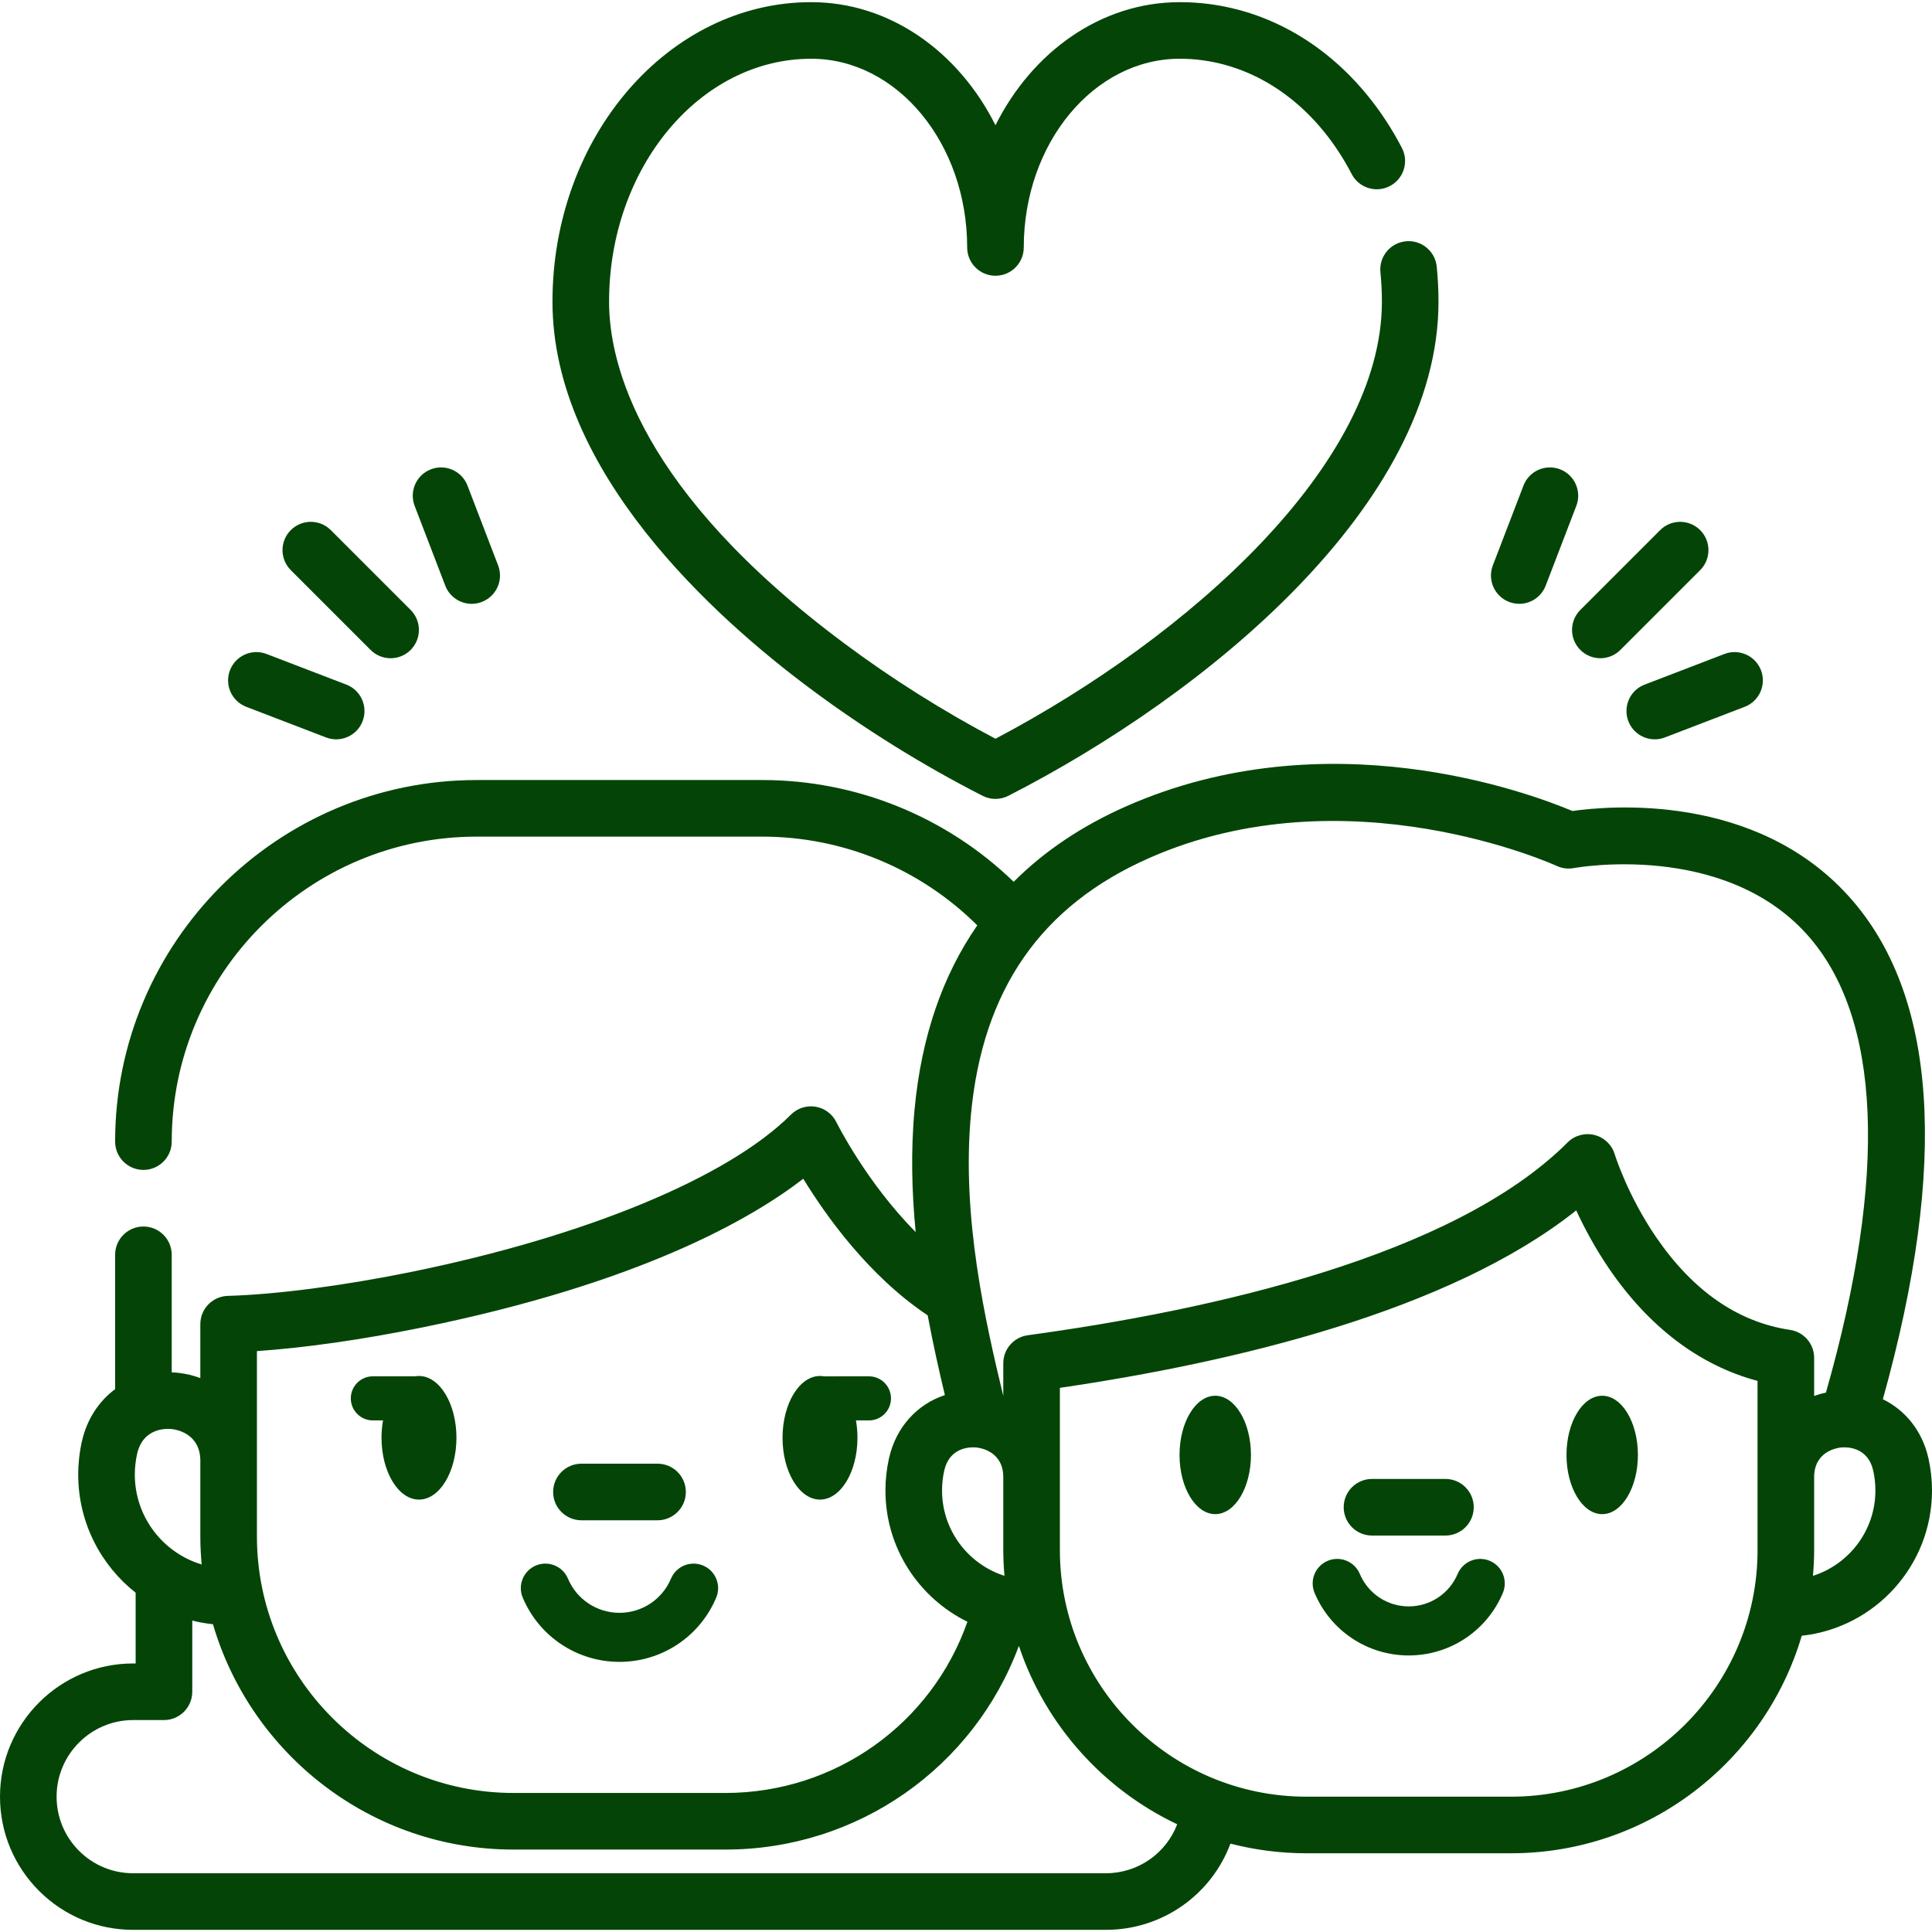 <?xml version="1.0" encoding="UTF-8"?> <svg xmlns="http://www.w3.org/2000/svg" id="Capa_1" height="512px" viewBox="0 0 512 512" width="512px"> <g> <path d="m164.166 440.414c11.213 0 21.274-6.679 25.632-17.016 1.395-3.308-.156-7.12-3.464-8.514-3.309-1.395-7.12.156-8.515 3.464-2.321 5.507-7.681 9.065-13.653 9.065-5.973 0-11.332-3.559-13.654-9.065-1.394-3.309-5.206-4.859-8.514-3.464s-4.859 5.207-3.465 8.514c4.358 10.337 14.419 17.016 25.633 17.016z" fill="#044507"></path> <path d="m154.085 402.891h20.172c4.142 0 7.5-3.358 7.5-7.5s-3.358-7.5-7.5-7.5h-20.172c-4.142 0-7.5 3.358-7.5 7.5s3.358 7.5 7.5 7.5z" fill="#044507"></path> <path d="m98.812 376.429h2.691c-.264 1.491-.397 3.037-.397 4.599 0 9.031 4.453 16.379 9.927 16.379s9.928-7.348 9.928-16.379c0-9.032-4.454-16.379-9.928-16.379-.345 0-.701.031-1.014.09h-11.207c-3.223 0-5.845 2.622-5.845 5.845s2.622 5.845 5.845 5.845z" fill="#044507"></path> <path d="m217.308 397.407c5.474 0 9.928-7.348 9.928-16.379 0-1.56-.133-3.105-.397-4.599h3.437c3.223 0 5.845-2.622 5.845-5.845s-2.622-5.845-5.845-5.845l-11.91.004c-.356-.062-.712-.094-1.057-.094-5.474 0-9.928 7.348-9.928 16.379-.001 9.031 4.452 16.379 9.927 16.379z" fill="#044507"></path> <path d="m512 394.993c0-2.887-.32-5.767-.951-8.56-1.627-7.208-6.1-12.722-12.072-15.62 17.469-62.559 14.409-107.422-9.139-133.4-24.706-27.256-63.081-23.918-73.139-22.491-11.508-4.848-64.968-24.746-118.203-1.26-11.77 5.193-21.726 11.881-29.86 20.022-17.801-17.226-41.642-26.966-66.626-26.966h-75.68c-52.835 0-95.82 42.984-95.82 95.82 0 4.142 3.358 7.5 7.5 7.5s7.5-3.358 7.5-7.5c0-44.564 36.256-80.82 80.82-80.82h75.68c21.441 0 41.885 8.505 56.979 23.513-9.245 13.336-14.804 29.567-16.604 48.608-1.045 11.055-.75 22.101.279 32.666-13.057-13.136-20.916-28.906-21.015-29.109-1.064-2.176-3.114-3.705-5.503-4.104-2.388-.397-4.824.381-6.538 2.095-16.687 16.687-54.413 32.293-100.915 41.747-17.891 3.628-35.503 5.92-48.321 6.29-4.056.117-7.284 3.439-7.284 7.497v14.279c-1.84-.674-3.798-1.157-5.873-1.389-.574-.064-1.141-.09-1.707-.116v-31.157c0-4.142-3.358-7.5-7.5-7.5s-7.5 3.358-7.5 7.5v35.6c-4.309 3.206-7.478 7.973-8.802 13.838-.649 2.876-.979 5.841-.979 8.812 0 12.684 5.961 23.994 15.221 31.301v18.744h-.651c-19.462.001-35.297 15.836-35.297 35.299 0 9.417 3.669 18.28 10.343 24.967 6.677 6.662 15.54 10.332 24.956 10.332h257.737c15.063 0 28.009-9.365 33.044-22.853 6.44 1.669 13.19 2.559 20.145 2.559h54.198c36.419 0 67.237-24.365 77.058-57.645 19.382-2.106 34.519-18.566 34.519-38.499zm-254.681-99.742c3.121-33.022 18.57-55.221 47.231-67.865 52.453-23.141 107.442 1.836 107.984 2.087 1.429.667 3.045.865 4.592.571.391-.075 39.389-7.154 61.666 17.52 19.791 21.922 21.527 63.873 5.095 121.495-1.08.22-2.114.526-3.121.877v-10.089c0-3.716-2.722-6.873-6.398-7.418-13.768-2.045-25.691-10.292-35.439-24.512-7.65-11.16-10.98-21.925-11.01-22.02-.76-2.527-2.792-4.468-5.351-5.112s-5.269.103-7.135 1.97c-30.202 30.203-94.471 44.458-143.068 51.098-3.715.508-6.484 3.681-6.484 7.431v8.651c-4.671-19.345-11.134-47.471-8.562-74.684zm1.521 88.358c1.174.131 7.02 1.125 7.041 7.835v19.35c0 2.297.12 4.566.31 6.814-9.58-3.054-16.54-12.036-16.54-22.615 0-1.775.196-3.544.583-5.256 1.485-6.579 7.423-6.257 8.606-6.128zm-147.162-31.774c57.601-11.71 87.257-28.675 101.197-39.455 5.949 9.744 17.325 25.766 32.972 36.203 1.425 7.652 3.043 14.777 4.554 21.129-7.326 2.413-12.933 8.454-14.801 16.722-.631 2.795-.951 5.675-.951 8.559 0 15.258 8.872 28.48 21.725 34.789-9.471 27.015-34.962 45.371-64.128 45.371h-56.169c-37.489 0-67.989-30.5-67.989-67.989v-20.018h.007c0-.053-.007-.104-.007-.157v-28.933c12.623-.861 27.793-3.018 43.59-6.221zm-75.339 33.446c1.591-7.046 7.955-6.699 9.215-6.562 1.252.14 7.46 1.2 7.535 8.304v20.141c0 2.508.131 4.984.35 7.436-10.233-3.082-17.71-12.588-17.71-23.813 0-1.86.206-3.713.61-5.506zm256.697 111.15h-257.737c-5.416 0-10.516-2.113-14.35-5.938-3.836-3.844-5.949-8.944-5.949-14.36 0-11.193 9.106-20.299 20.299-20.299h8.151c4.142 0 7.5-3.358 7.5-7.5v-18.865c1.784.445 3.614.774 5.484.969 10.088 34.464 41.963 59.716 79.644 59.716h56.169c35.088 0 65.82-21.773 77.766-53.979 6.97 20.873 22.273 37.958 41.958 47.276-2.934 7.666-10.329 12.98-18.935 12.98zm172.731-85.637c0 36.03-29.313 65.343-65.344 65.343h-54.198c-36.03 0-65.344-29.313-65.344-65.343v-42.999c45.949-6.748 103.205-20.239 136.835-47.029 2.027 4.395 4.848 9.749 8.576 15.242 10.61 15.638 24.157 25.883 39.475 29.939zm14.69 6.815c.19-2.249.31-4.518.31-6.815v-19.314h.001c0-6.744 5.867-7.739 7.043-7.871 1.18-.13 7.121-.453 8.607 6.128.386 1.71.582 3.479.582 5.256 0 10.581-6.961 19.564-16.543 22.616z" fill="#044507"></path> <path d="m322.052 369.886c-5.218 0-9.463 7.038-9.463 15.688s4.245 15.689 9.463 15.689 9.463-7.038 9.463-15.689-4.245-15.688-9.463-15.688z" fill="#044507"></path> <path d="m424.599 369.886c-5.218 0-9.463 7.038-9.463 15.688s4.245 15.689 9.463 15.689 9.463-7.038 9.463-15.689-4.246-15.688-9.463-15.688z" fill="#044507"></path> <path d="m394.807 413.638c-3.31-1.394-7.119.157-8.515 3.464-2.205 5.229-7.294 8.608-12.965 8.608s-10.76-3.379-12.965-8.608c-1.395-3.308-5.206-4.859-8.515-3.464-3.308 1.395-4.858 5.207-3.464 8.515 4.241 10.058 14.032 16.558 24.943 16.558s20.702-6.5 24.943-16.558c1.396-3.309-.155-7.121-3.462-8.515z" fill="#044507"></path> <path d="m363.593 406.935h19.465c4.143 0 7.5-3.358 7.5-7.5s-3.357-7.5-7.5-7.5h-19.465c-4.143 0-7.5 3.358-7.5 7.5s3.357 7.5 7.5 7.5z" fill="#044507"></path> <path d="m214.833 182.569c14.091 10.519 29.849 20.316 45.569 28.332 1.07.545 2.238.818 3.407.818 1.171 0 2.342-.274 3.414-.822 52.587-26.881 113.996-77.302 113.996-130.938 0-3.073-.157-6.201-.467-9.297-.413-4.122-4.093-7.127-8.21-6.716-4.121.413-7.128 4.088-6.716 8.21.261 2.601.393 5.227.393 7.803 0 42.91-50.882 88.638-102.413 115.811-13.837-7.29-27.597-15.962-40.01-25.229-54.281-40.384-62.386-74.087-62.386-90.583 0-35.505 24.027-64.39 53.56-64.39 22.794 0 41.339 22.434 41.339 50.01 0 4.142 3.357 7.5 7.5 7.5s7.5-3.358 7.5-7.5c0-27.576 18.546-50.01 41.341-50.01 16.52 0 31.869 8.986 42.117 24.662 1.253 1.911 2.406 3.884 3.426 5.864 1.898 3.683 6.424 5.129 10.103 3.231 3.683-1.898 5.129-6.421 3.231-10.103-1.259-2.442-2.677-4.87-4.21-7.208-13.065-19.984-32.991-31.445-54.667-31.445-20.855 0-39.101 13.142-48.841 32.627-9.74-19.485-27.984-32.627-48.839-32.627-37.804 0-68.56 35.614-68.56 79.39 0 44.988 42.876 83.603 68.423 102.61z" fill="#044507"></path> <path d="m98.212 172.243c1.464 1.464 3.384 2.197 5.303 2.197s3.839-.732 5.303-2.197c2.929-2.929 2.929-7.678 0-10.606l-21.148-21.149c-2.929-2.929-7.678-2.929-10.606 0-2.929 2.929-2.929 7.678 0 10.607z" fill="#044507"></path> <path d="m118.001 155.206c1.145 2.983 3.988 4.814 7.003 4.814.893 0 1.802-.161 2.686-.5 3.867-1.484 5.799-5.822 4.314-9.689l-8.117-21.149c-1.484-3.867-5.821-5.799-9.689-4.314-3.867 1.484-5.799 5.822-4.314 9.689z" fill="#044507"></path> <path d="m65.257 187.312 21.149 8.118c.884.339 1.792.5 2.686.5 3.015 0 5.858-1.832 7.003-4.814 1.484-3.867-.447-8.205-4.314-9.689l-21.149-8.118c-3.868-1.484-8.205.448-9.689 4.314-1.485 3.867.447 8.205 4.314 9.689z" fill="#044507"></path> <path d="m418.805 172.243c1.465 1.465 3.384 2.197 5.304 2.197 1.919 0 3.839-.732 5.303-2.197l21.149-21.148c2.93-2.929 2.93-7.678.001-10.607-2.93-2.928-7.679-2.929-10.606 0l-21.149 21.149c-2.931 2.928-2.931 7.677-.002 10.606z" fill="#044507"></path> <path d="m399.933 159.52c.884.339 1.792.5 2.686.5 3.016 0 5.858-1.832 7.004-4.814l8.118-21.149c1.484-3.867-.447-8.205-4.314-9.69s-8.204.448-9.689 4.314l-8.118 21.149c-1.486 3.867.445 8.206 4.313 9.69z" fill="#044507"></path> <path d="m431.528 191.115c1.146 2.983 3.988 4.814 7.004 4.814.893 0 1.802-.161 2.686-.5l21.148-8.118c3.867-1.484 5.799-5.823 4.314-9.689s-5.819-5.8-9.689-4.314l-21.148 8.118c-3.867 1.484-5.799 5.823-4.315 9.689z" fill="#044507"></path> </g> </svg> 